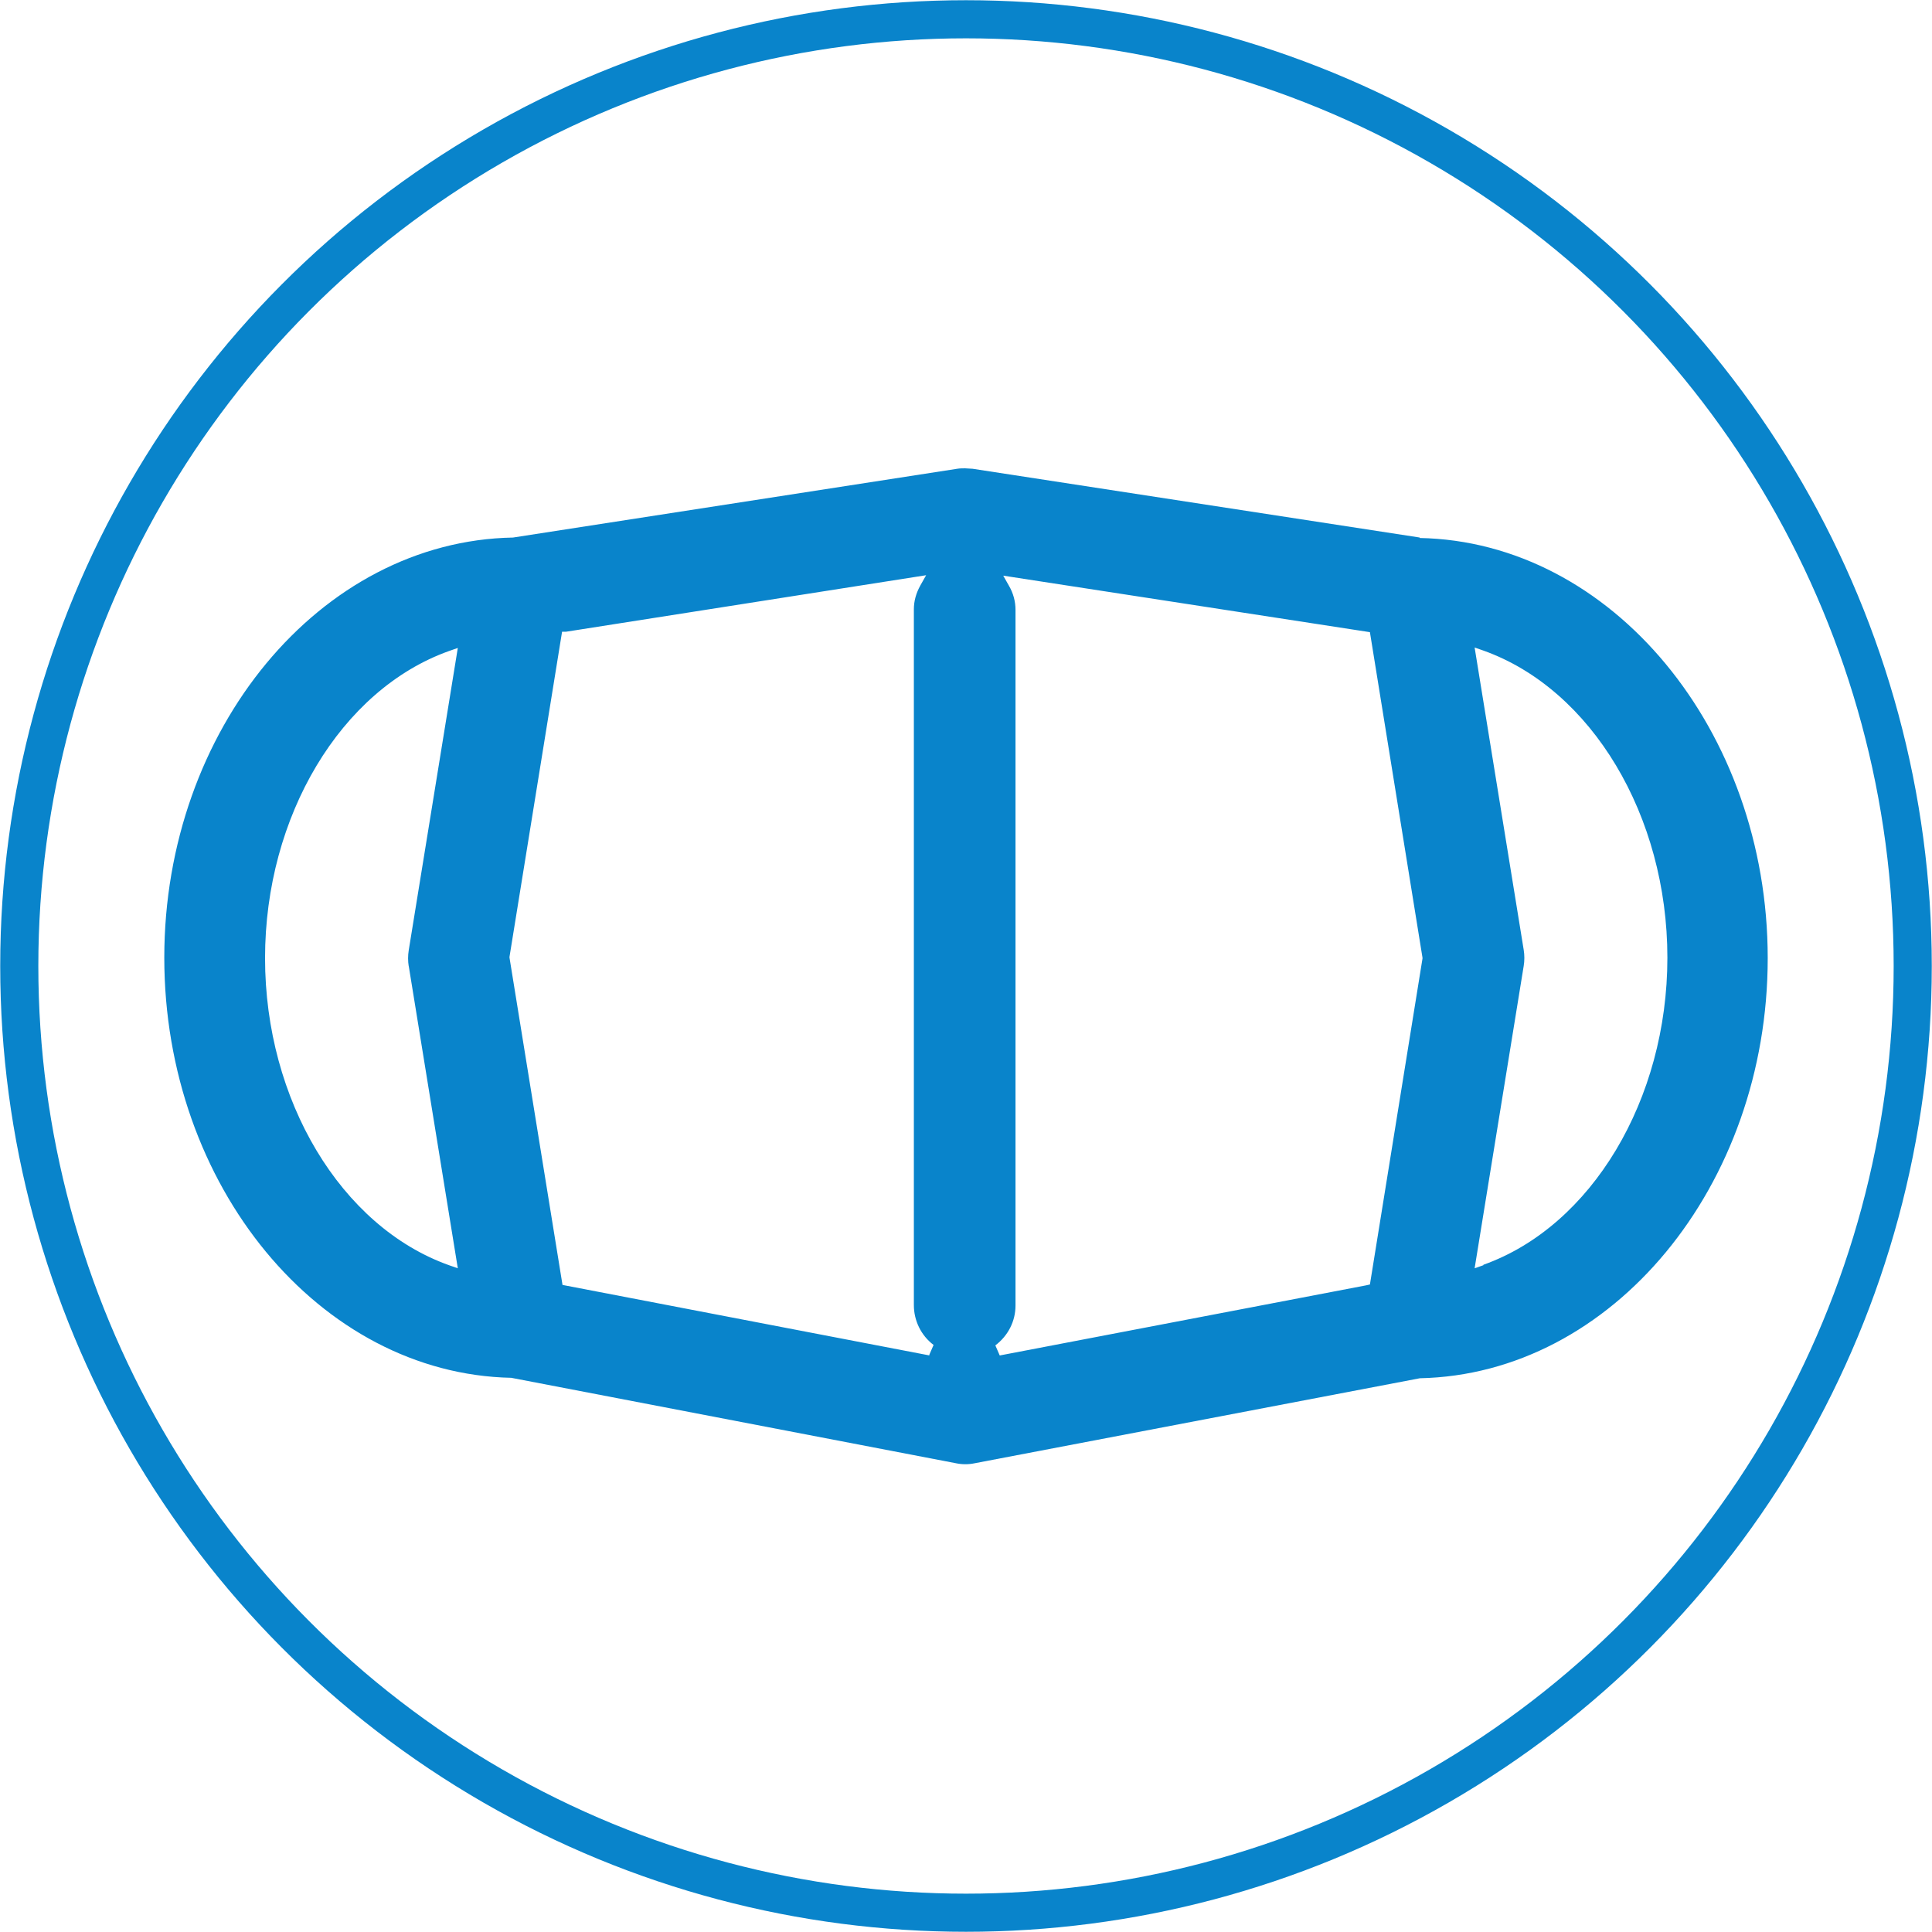 <svg data-name="レイヤー 2" xmlns="http://www.w3.org/2000/svg" viewBox="0 0 44.1 44.1"><g data-name="レイヤー 1"><circle cx="22.05" cy="22.05" r="21.61" fill="none" stroke="#0984cb" stroke-miterlimit="10" stroke-width=".87"/><path d="M32.41 12.27L22.2 10.7c-.06 0-.12-.01-.17-.01s-.12 0-.18.01l-10.14 1.57c-4.4.08-7.96 4.38-7.96 9.59s3.55 9.5 7.92 9.59l10.15 1.95c.14.03.29.03.43 0l10.16-1.94c4.39-.09 7.94-4.39 7.94-9.59s-3.56-9.51-7.95-9.59zM9.33 22.05l1.12 6.9-.2-.07c-2.47-.88-4.2-3.77-4.2-7.01s1.73-6.13 4.2-7.01l.2-.07-1.12 6.9c-.02.12-.02.25 0 .37zm11.89 8.89l-8.38-1.61-1.21-7.47v-.02l1.2-7.42h.09l8.22-1.29-.13.23c-.1.18-.15.36-.15.55v15.88c0 .35.16.69.45.91l-.1.23zm11.25-9.06l-1.2 7.44-.09.02-8.36 1.6-.1-.23c.29-.22.46-.55.46-.91V13.92c0-.19-.05-.38-.15-.55l-.13-.23 8.37 1.29 1.2 7.43v.02zm1.39 7l-.2.07 1.12-6.9c.02-.12.02-.25 0-.37l-1.12-6.9.2.07c2.47.88 4.2 3.77 4.2 7.01s-1.73 6.13-4.2 7.01z" fill="#0984cb" stroke-width="0"/></g></svg>